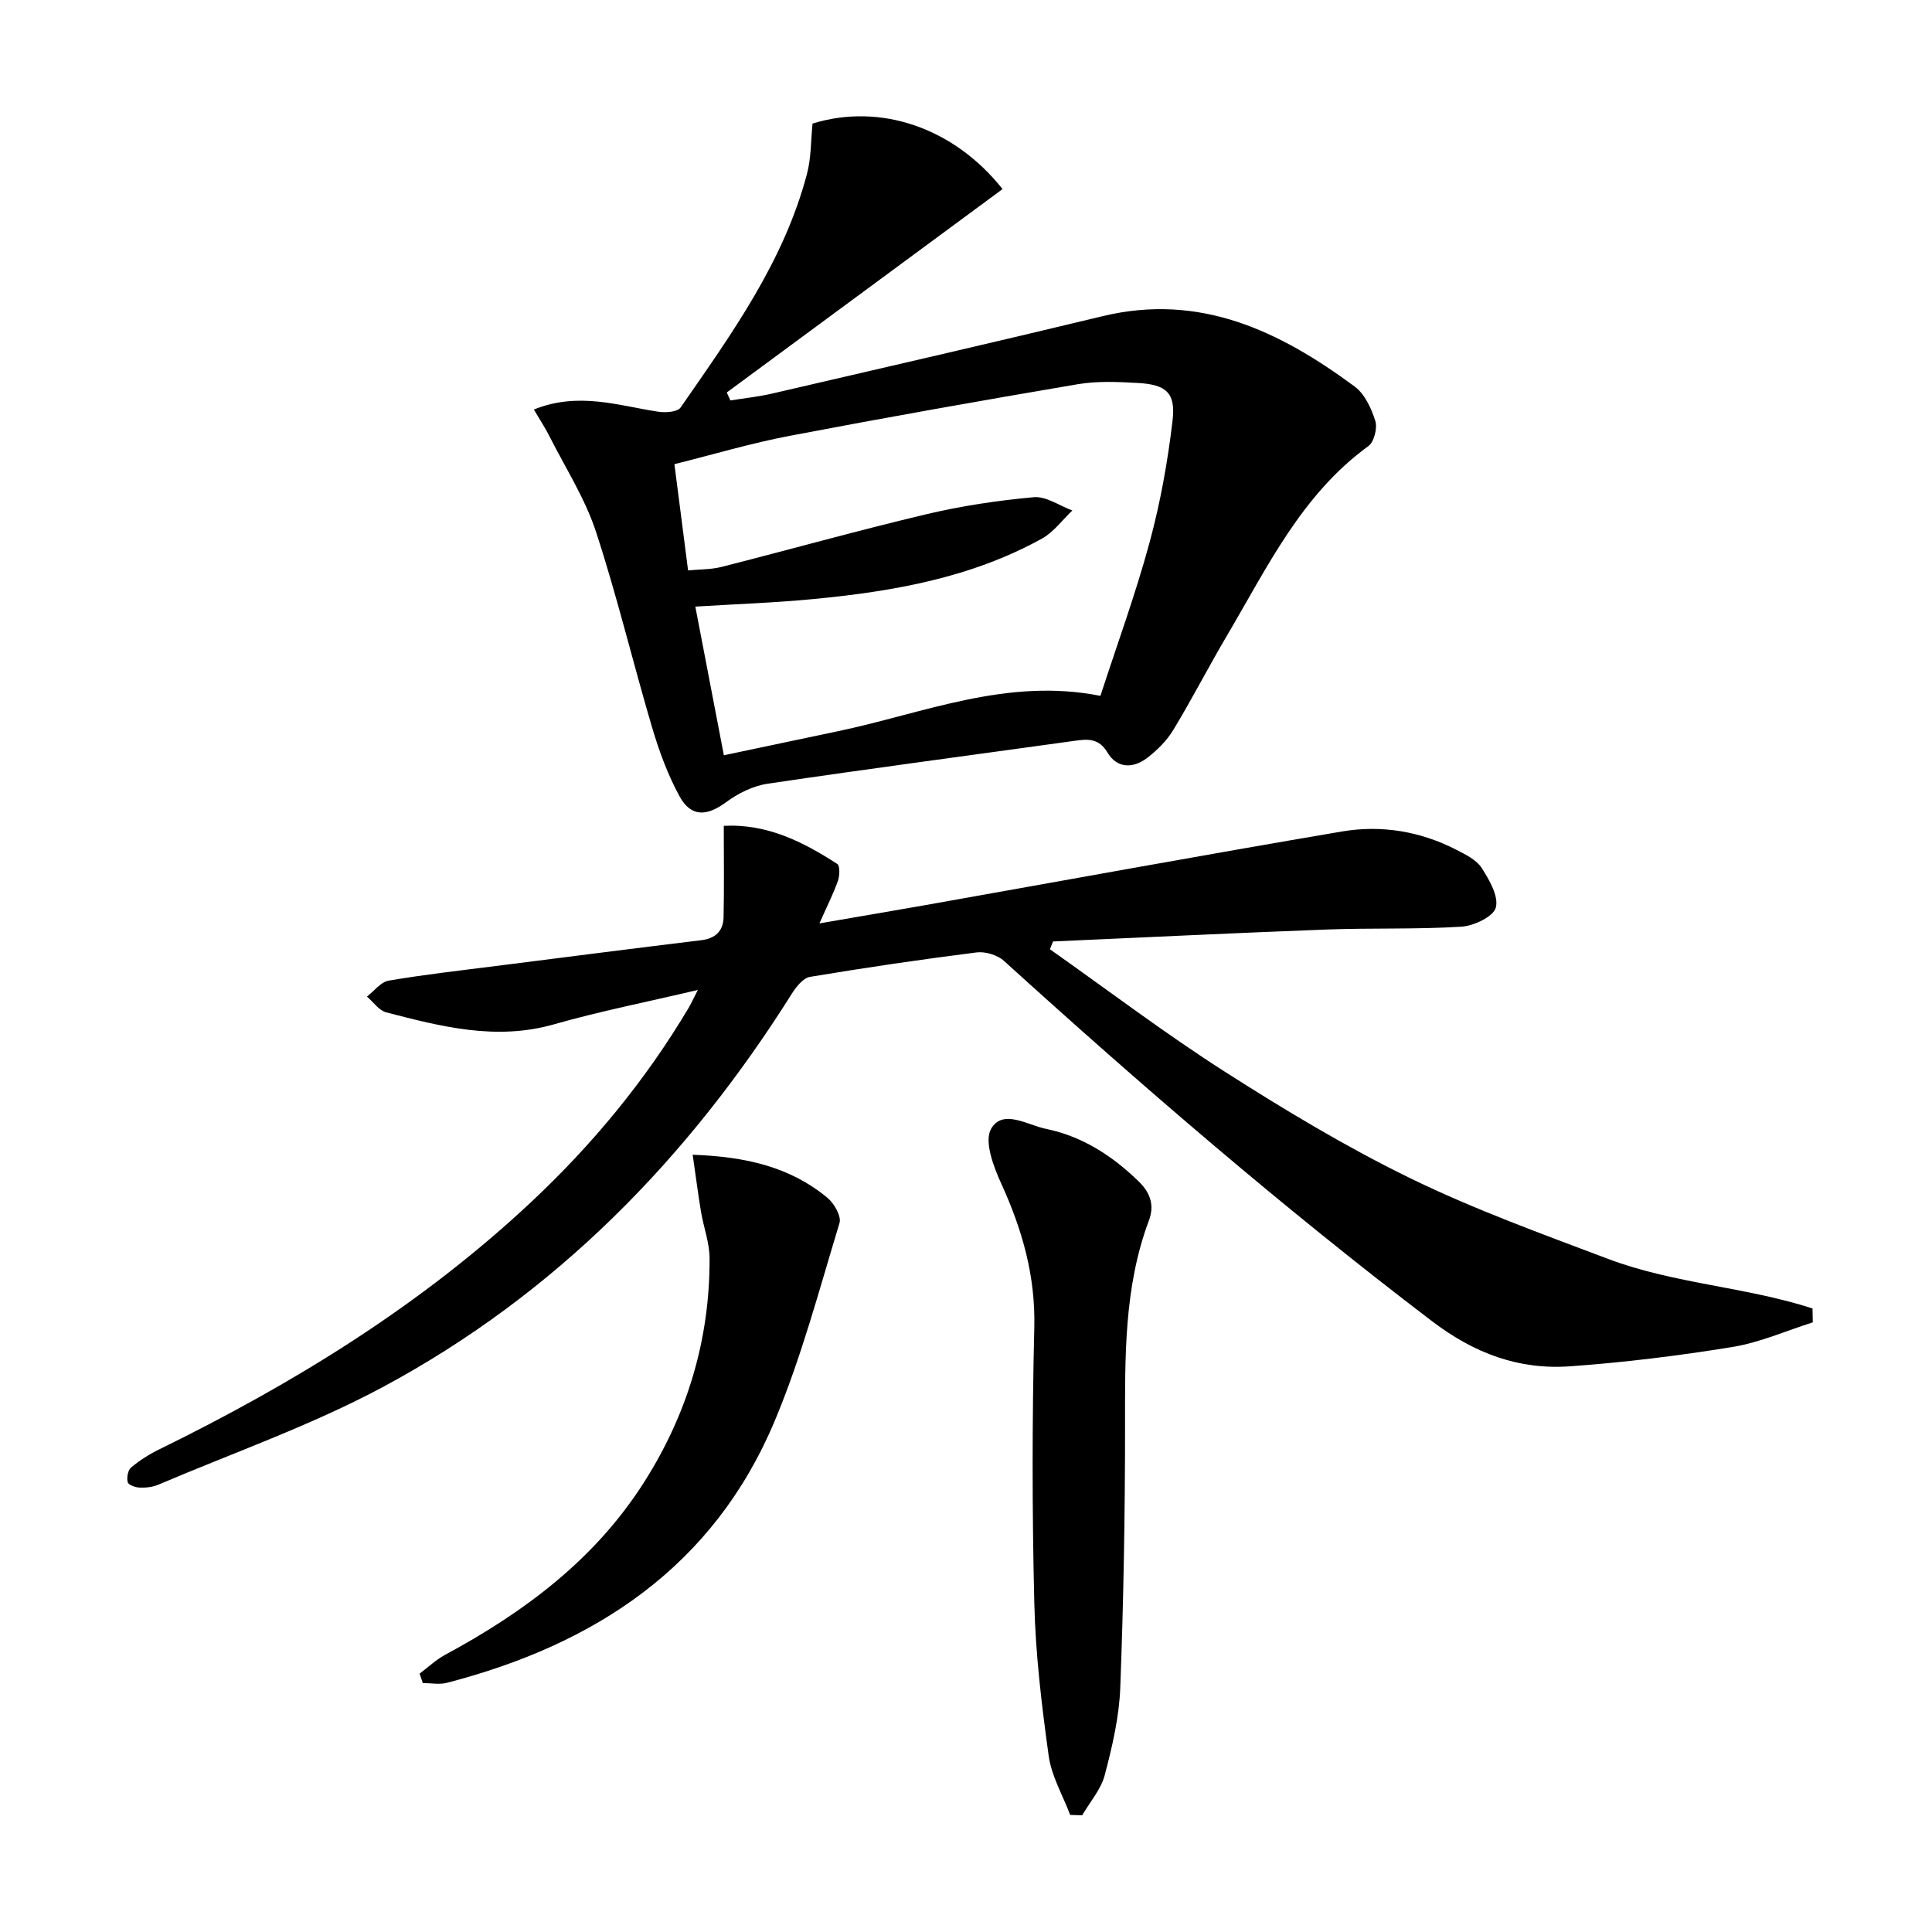 <svg enable-background="new 0 0 400 400" viewBox="0 0 400 400" xmlns="http://www.w3.org/2000/svg"><path d="m217.37 196.53c12.01 8.47 23.75 17.38 36.12 25.29 12.45 7.96 25.19 15.63 38.45 22.1 13.24 6.46 27.19 11.5 40.99 16.72 13.6 5.14 28.51 5.78 42.33 10.26.02.96.04 1.92.06 2.88-5.54 1.75-10.97 4.18-16.65 5.1-11.13 1.81-22.37 3.2-33.62 4-10.61.76-19.83-2.69-28.59-9.36-30.77-23.42-59.99-48.62-88.6-74.58-1.35-1.23-3.87-1.98-5.69-1.75-11.52 1.46-23.02 3.15-34.47 5.06-1.41.24-2.84 2.03-3.73 3.44-21.49 34.18-48.99 62.31-84.69 81.47-14.85 7.96-30.94 13.6-46.5 20.23-1.17.5-2.59.65-3.87.6-.88-.03-2.32-.55-2.47-1.12-.24-.92.03-2.48.7-3.04 1.76-1.47 3.75-2.74 5.82-3.75 27.93-13.68 54.21-29.84 77.01-51.21 12.7-11.91 23.7-25.21 32.6-40.2.49-.82.88-1.7 1.91-3.71-10.65 2.51-20.34 4.42-29.8 7.12-11.97 3.41-23.32.47-34.71-2.48-1.51-.39-2.68-2.15-4-3.27 1.49-1.14 2.86-3.02 4.5-3.3 7.52-1.28 15.12-2.13 22.69-3.09 14-1.78 28.01-3.58 42.02-5.28 2.98-.36 4.57-1.94 4.63-4.77.13-6.08.04-12.17.04-18.91 8.99-.46 16.41 3.31 23.5 7.89.58.38.5 2.44.13 3.51-.93 2.64-2.21 5.15-3.83 8.8 7.93-1.37 14.98-2.56 22.02-3.8 28.72-5.1 57.41-10.35 86.17-15.23 8.17-1.39 16.28-.04 23.75 3.82 1.9.98 4.12 2.07 5.19 3.75 1.57 2.46 3.54 5.85 2.91 8.19-.51 1.88-4.55 3.79-7.13 3.95-9.3.58-18.65.24-27.97.59-18.86.71-37.71 1.63-56.57 2.47-.22.54-.44 1.07-.65 1.61z"/><path d="m110.53 84.79c9.25-3.73 17.46-.81 25.74.45 1.51.23 3.99.07 4.64-.87 10.51-15.17 21.4-30.19 26.18-48.43.87-3.31.78-6.87 1.14-10.36 14.13-4.36 29.33.93 39.34 13.57-19.02 14.03-38.06 28.07-57.1 42.11.25.55.5 1.1.75 1.65 2.92-.47 5.87-.78 8.75-1.45 22.78-5.28 45.58-10.52 68.32-16 20.18-4.87 36.7 3.12 52.18 14.57 2.08 1.54 3.46 4.52 4.27 7.11.47 1.49-.25 4.36-1.43 5.22-13.87 10.07-20.94 25.13-29.29 39.25-3.8 6.44-7.22 13.11-11.09 19.5-1.34 2.22-3.33 4.2-5.4 5.79-2.88 2.22-6.24 2.25-8.22-1.07-1.79-3-4.01-2.84-6.76-2.46-21.21 2.95-42.44 5.75-63.62 8.89-3.03.45-6.16 2.01-8.65 3.86-3.92 2.89-7.21 3.09-9.58-1.24-2.44-4.45-4.23-9.35-5.68-14.23-4-13.51-7.26-27.25-11.65-40.62-2.25-6.84-6.27-13.1-9.55-19.59-.88-1.77-1.97-3.41-3.29-5.65zm31.93 33.31c2.6-.25 4.8-.19 6.85-.71 14.14-3.59 28.19-7.53 42.38-10.9 7.33-1.74 14.84-2.87 22.34-3.55 2.56-.23 5.32 1.77 7.99 2.75-2.08 1.97-3.86 4.47-6.28 5.81-14.7 8.14-30.9 10.96-47.36 12.53-8 .77-16.05 1.04-24.42 1.56 2 10.42 3.9 20.29 5.91 30.78 8.21-1.73 15.96-3.37 23.71-5 17.71-3.72 34.9-11.14 54.25-7.3 3.44-10.6 7.27-21.03 10.16-31.71 2.25-8.27 3.78-16.81 4.78-25.33.67-5.71-1.33-7.41-7.18-7.74-4.14-.23-8.41-.43-12.46.26-19.94 3.38-39.85 6.91-59.71 10.7-7.91 1.51-15.66 3.82-23.79 5.85.97 7.5 1.85 14.38 2.83 22z"/><path d="m221.57 375.76c-1.54-4.07-3.87-8.03-4.45-12.23-1.46-10.51-2.73-21.11-2.98-31.7-.46-18.99-.46-38 0-56.98.26-10.67-2.49-20.26-6.83-29.77-1.61-3.52-3.59-8.77-2.12-11.36 2.4-4.2 7.51-.8 11.33-.01 7.52 1.54 13.73 5.54 19.24 10.9 2.55 2.47 3.23 5.1 2.11 8.08-5.2 13.89-4.94 28.33-4.94 42.83 0 17.97-.31 35.95-.99 53.91-.23 6.07-1.66 12.17-3.21 18.07-.78 2.98-3.07 5.57-4.68 8.34-.83-.04-1.66-.06-2.48-.08z"/><path d="m86.87 346.51c1.76-1.31 3.38-2.87 5.29-3.9 16.32-8.8 30.87-19.62 41.04-35.5 9.09-14.19 13.77-29.74 13.71-46.59-.01-3.22-1.24-6.43-1.78-9.67-.63-3.81-1.12-7.65-1.72-11.77 10.92.38 20.19 2.5 27.92 8.93 1.39 1.15 2.9 3.82 2.48 5.21-4.19 13.77-7.88 27.8-13.44 41.03-12.66 30.14-37.17 46.22-67.85 54.16-1.56.4-3.32.05-4.98.05-.22-.65-.45-1.3-.67-1.95z"/></svg>
